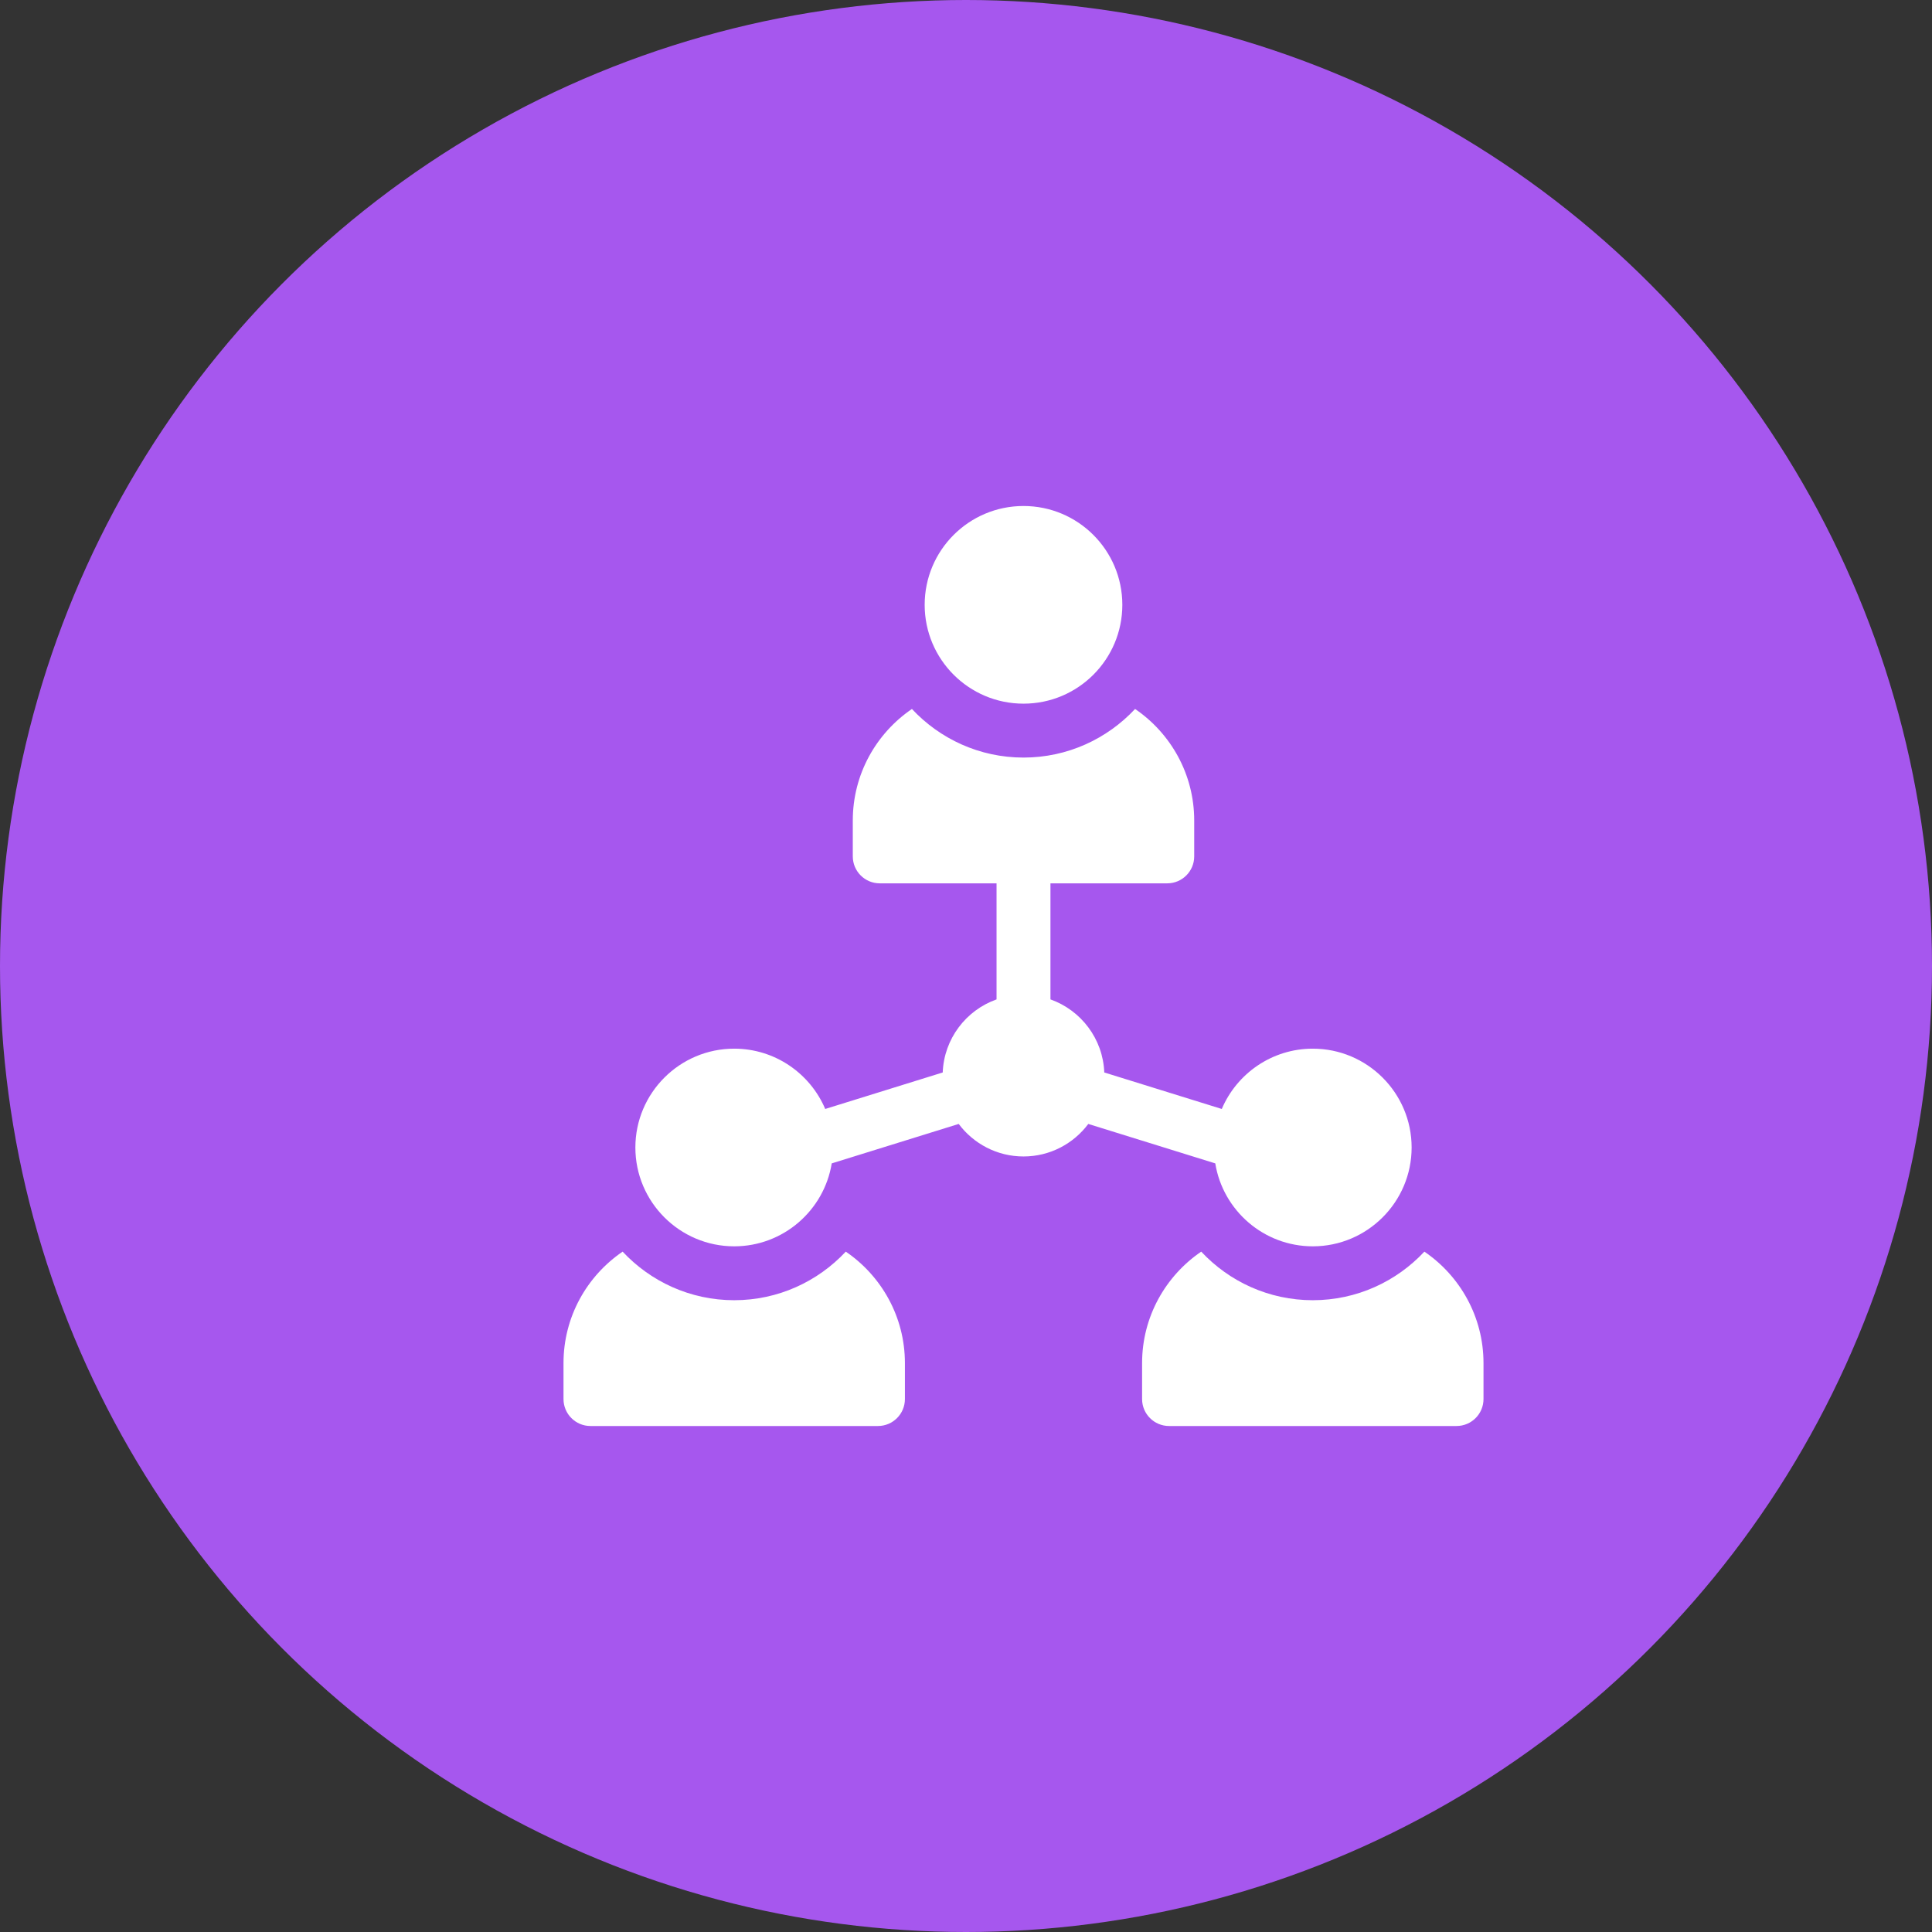 <svg width="84" height="84" viewBox="0 0 84 84" fill="none" xmlns="http://www.w3.org/2000/svg">
<rect x="0" y="0" width="84" height="84" fill="#333333" stroke="none"/>
<circle cx="42" cy="42" r="42" fill="#A657EE"/>
<g clip-path="url(#clip0_10117_38745)">
<path d="M44.5 30.594C46.873 30.594 48.797 28.67 48.797 26.297C48.797 23.924 46.873 22 44.5 22C42.127 22 40.203 23.924 40.203 26.297C40.203 28.67 42.127 30.594 44.5 30.594Z" fill="white"/>
<path d="M36.773 54.419C35.56 55.717 33.835 56.531 31.922 56.531C30.009 56.531 28.284 55.717 27.071 54.419C25.52 55.474 24.5 57.253 24.5 59.266V60.828C24.5 61.475 25.025 62 25.672 62H38.172C38.819 62 39.344 61.475 39.344 60.828V59.266C39.344 57.253 38.323 55.474 36.773 54.419Z" fill="white"/>
<path d="M61.929 54.419C60.716 55.717 58.991 56.531 57.078 56.531C55.165 56.531 53.44 55.717 52.227 54.419C50.677 55.474 49.656 57.253 49.656 59.266V60.828C49.656 61.475 50.181 62 50.828 62H63.328C63.975 62 64.5 61.475 64.5 60.828V59.266C64.5 57.253 63.48 55.474 61.929 54.419Z" fill="white"/>
<path d="M52.838 50.582C53.169 52.624 54.944 54.188 57.078 54.188C59.447 54.188 61.375 52.26 61.375 49.891C61.375 47.521 59.447 45.594 57.078 45.594C55.303 45.594 53.775 46.676 53.121 48.216L48.012 46.629C47.956 45.161 46.995 43.921 45.672 43.452V38.406H50.75C51.397 38.406 51.922 37.882 51.922 37.234V35.672C51.922 33.659 50.901 31.88 49.351 30.825C48.138 32.124 46.413 32.938 44.5 32.938C42.587 32.938 40.862 32.124 39.649 30.825C38.099 31.88 37.078 33.659 37.078 35.672V37.234C37.078 37.882 37.603 38.406 38.25 38.406H43.328V43.452C42.005 43.921 41.044 45.161 40.988 46.629L35.879 48.216C35.225 46.676 33.697 45.594 31.922 45.594C29.553 45.594 27.625 47.521 27.625 49.891C27.625 52.26 29.553 54.188 31.922 54.188C34.056 54.188 35.831 52.624 36.162 50.582L41.683 48.867C42.325 49.725 43.349 50.281 44.5 50.281C45.651 50.281 46.675 49.725 47.317 48.867L52.838 50.582Z" fill="white"/>
</g>
<defs>
<clipPath id="clip0_10117_38745">
<rect width="40" height="40" fill="white" transform="translate(24.5 22)"/>
</clipPath>
</defs>
</svg>
